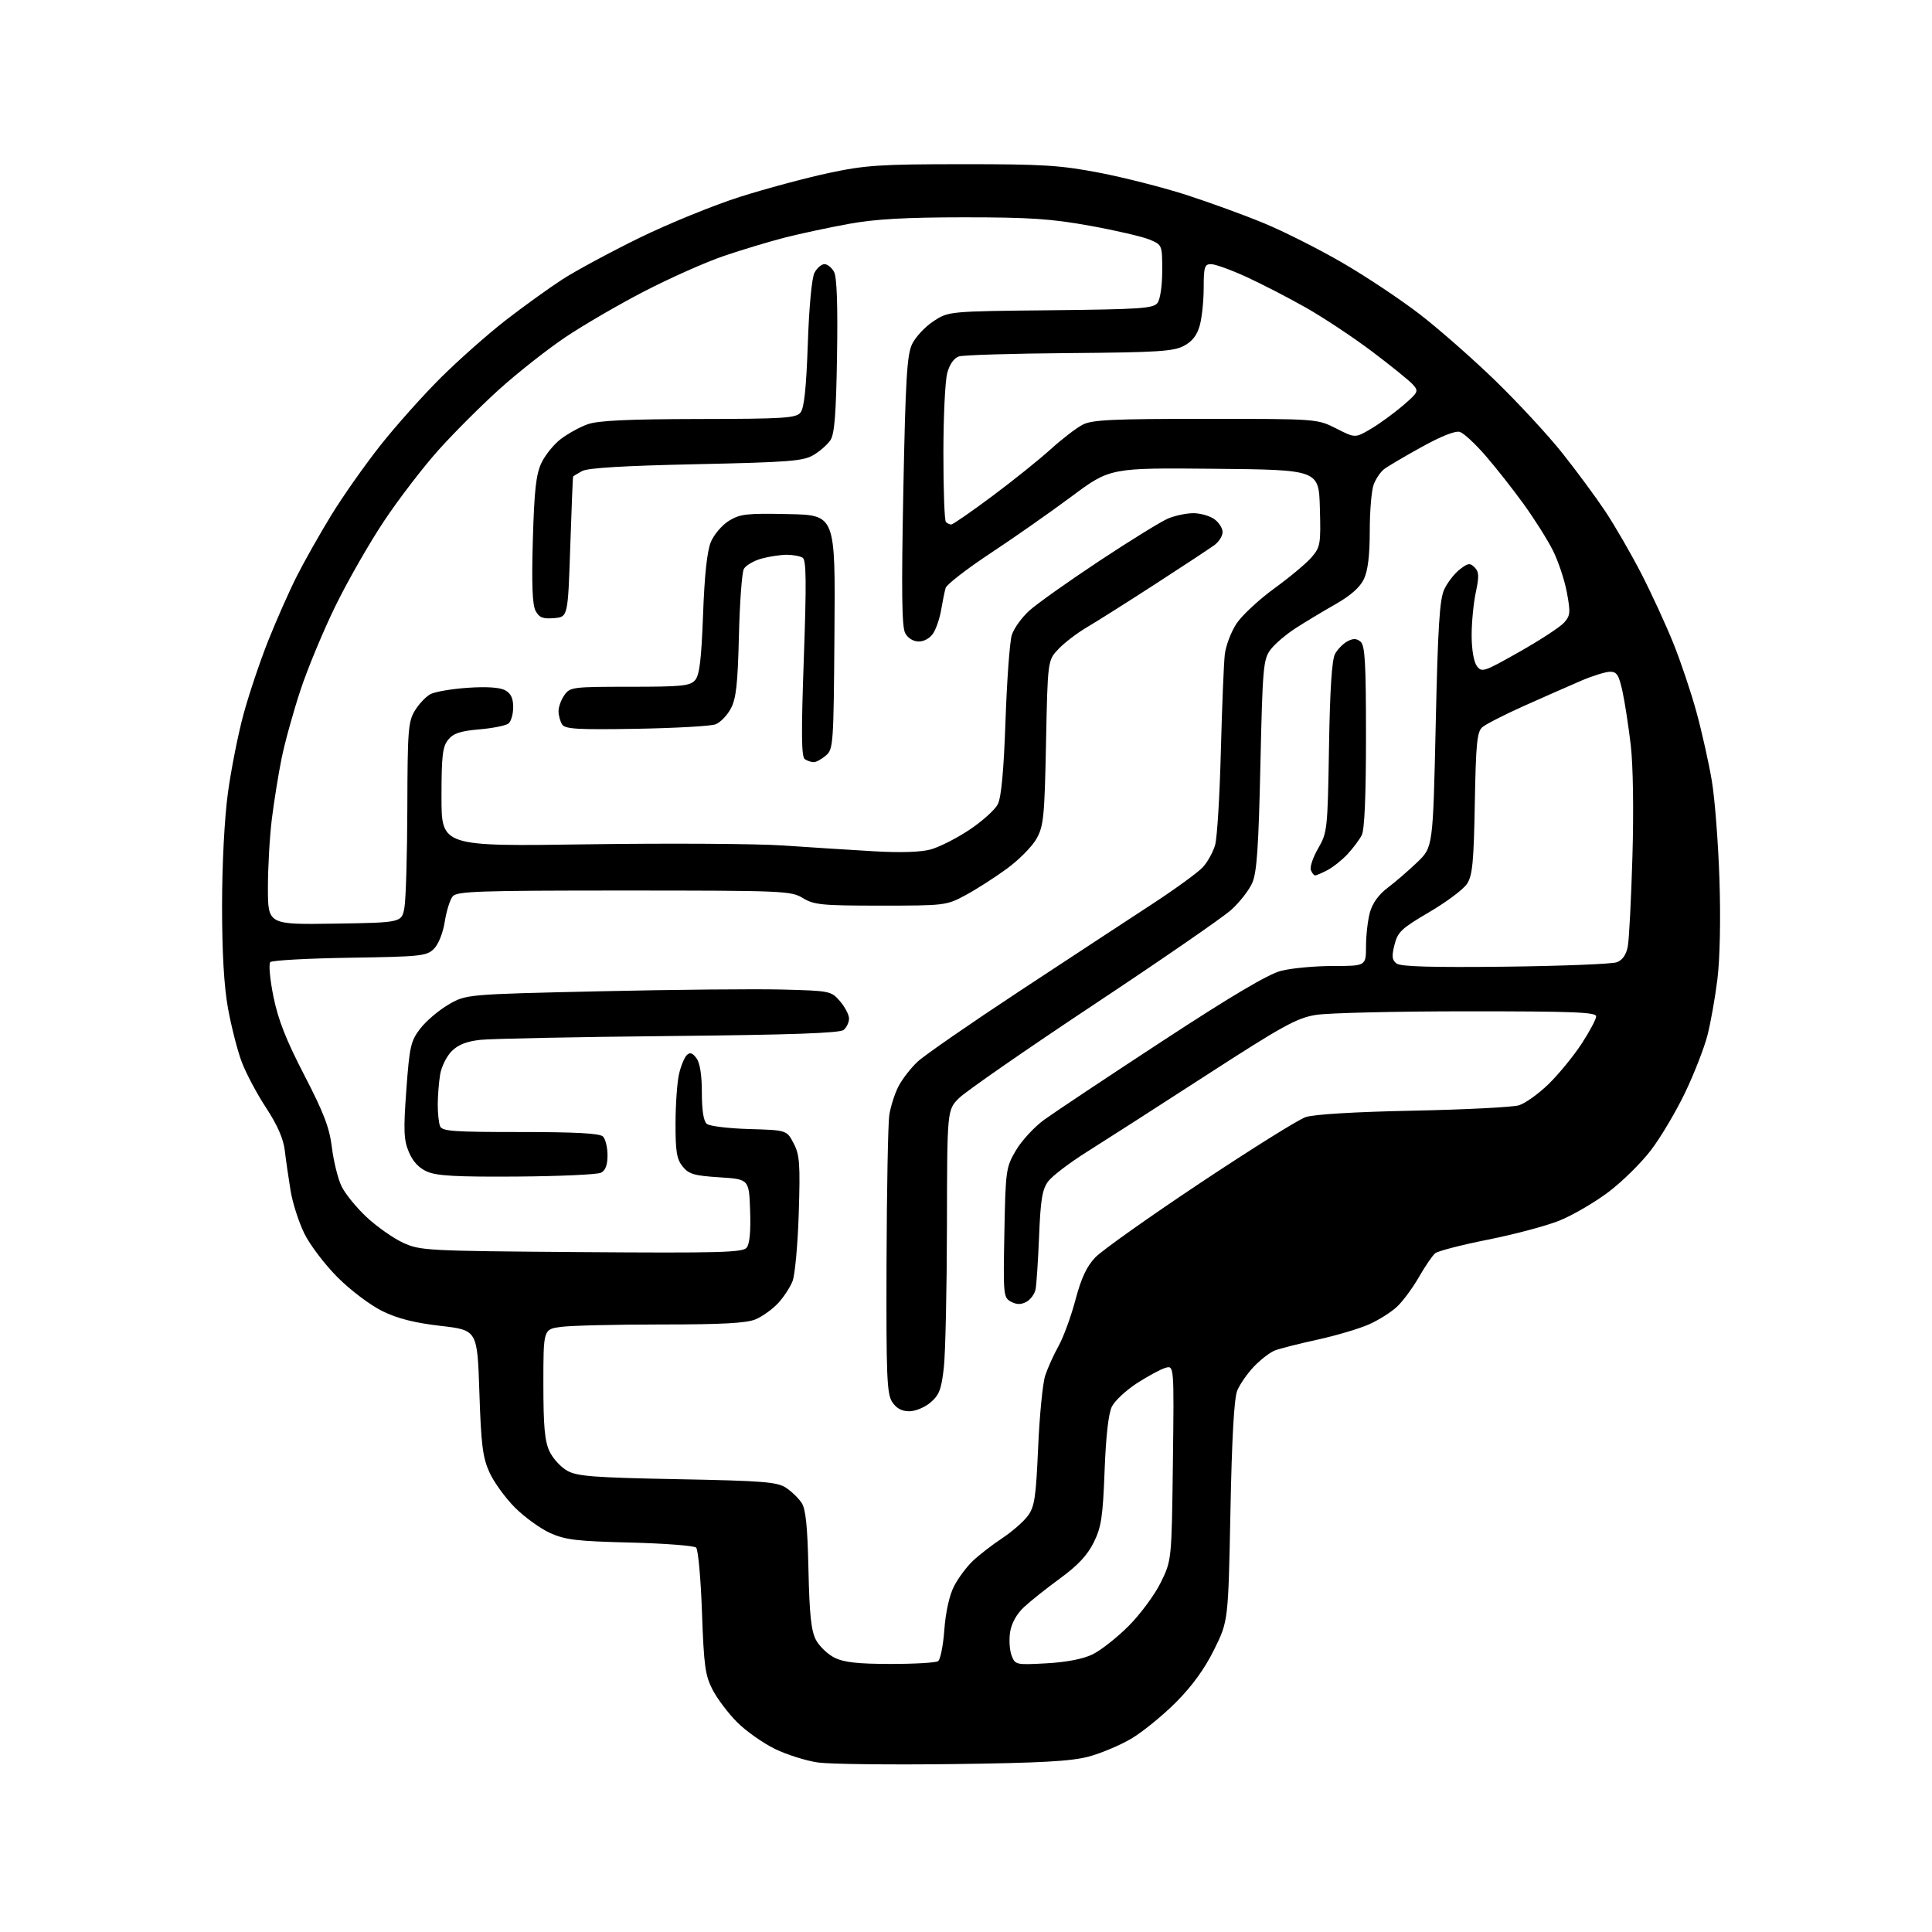 <?xml version="1.0" encoding="UTF-8" standalone="no"?>
<svg 
  version="1.1" 
  xmlns="http://www.w3.org/2000/svg" 
  xmlns:xlink="http://www.w3.org/1999/xlink" 
  xmlns:svg="http://www.w3.org/2000/svg"
  xmlns:rdf="http://www.w3.org/1999/02/22-rdf-syntax-ns#"
  xmlns:cc="http://creativecommons.org/ns#"
  xmlns:dc="http://purl.org/dc/elements/1.1/"
  viewBox="0 0 512 512"
  width="512"
  height="512"
>
<style>svg {background-color: white; }</style>"
<path stroke="none" fill="black" fill-rule="evenodd" d="M252.50,467.50C236.00,467.71 219.93,467.52 216.79,467.08C213.65,466.64 208.50,465.01 205.34,463.47C202.19,461.92 197.70,458.76 195.37,456.43C193.04,454.10 190.12,450.24 188.87,447.85C186.88,444.03 186.54,441.52 186.03,427.28C185.72,418.36 185.02,410.64 184.48,410.13C183.94,409.62 176.07,409.02 167.00,408.79C152.91,408.45 149.81,408.08 145.80,406.27C143.22,405.11 139.02,402.07 136.47,399.53C133.93,396.98 130.88,392.78 129.71,390.20C127.92,386.23 127.50,382.94 127.04,369.00C126.50,352.50 126.50,352.50 116.76,351.37C109.84,350.57 105.37,349.44 101.33,347.46C98.15,345.90 92.92,341.96 89.48,338.52C86.09,335.13 82.11,329.89 80.64,326.87C79.16,323.85 77.51,318.70 76.99,315.44C76.46,312.17 75.77,307.43 75.47,304.89C75.10,301.76 73.51,298.13 70.50,293.55C68.07,289.85 65.16,284.36 64.04,281.37C62.91,278.37 61.29,271.99 60.42,267.21C59.36,261.32 58.85,252.50 58.85,240.00C58.86,229.03 59.48,216.90 60.39,210.20C61.23,203.98 63.10,194.56 64.54,189.26C65.98,183.96 68.93,175.19 71.09,169.77C73.25,164.35 76.63,156.71 78.61,152.79C80.58,148.87 84.70,141.58 87.76,136.58C90.81,131.59 96.70,123.22 100.83,118.00C104.96,112.78 112.20,104.67 116.92,99.99C121.64,95.31 129.33,88.51 134.01,84.87C138.69,81.24 145.44,76.38 149.01,74.06C152.58,71.75 161.80,66.78 169.50,63.01C177.20,59.25 189.15,54.38 196.06,52.18C202.97,49.99 213.55,47.15 219.56,45.86C229.33,43.78 233.13,43.52 255.00,43.51C276.38,43.50 281.01,43.79 291.35,45.78C297.87,47.03 308.22,49.67 314.35,51.64C320.48,53.62 329.77,57.00 335.00,59.17C340.23,61.33 349.57,66.04 355.76,69.64C361.96,73.23 371.18,79.37 376.26,83.29C381.34,87.20 390.38,95.15 396.35,100.95C402.32,106.75 410.25,115.33 413.97,120.00C417.69,124.67 422.83,131.63 425.38,135.45C427.93,139.28 432.24,146.73 434.96,152.01C437.67,157.29 441.49,165.59 443.45,170.46C445.41,175.32 448.19,183.58 449.61,188.82C451.04,194.06 452.86,202.20 453.65,206.92C454.45,211.64 455.35,223.38 455.67,233.00C456.02,243.55 455.80,254.08 455.13,259.50C454.52,264.45 453.32,271.20 452.46,274.49C451.60,277.78 448.97,284.53 446.60,289.49C444.24,294.44 440.18,301.30 437.59,304.71C435.01,308.13 429.87,313.19 426.19,315.95C422.51,318.71 416.69,322.10 413.25,323.48C409.81,324.87 401.29,327.13 394.33,328.52C387.36,329.90 381.07,331.53 380.34,332.13C379.61,332.74 377.69,335.54 376.07,338.37C374.46,341.19 371.87,344.71 370.32,346.20C368.77,347.68 365.37,349.84 362.76,350.99C360.15,352.14 354.01,353.96 349.11,355.03C344.21,356.10 339.14,357.39 337.85,357.89C336.56,358.39 334.07,360.31 332.31,362.15C330.56,363.99 328.57,366.85 327.89,368.50C327.05,370.52 326.46,381.00 326.08,400.55C325.50,429.61 325.50,429.61 321.76,437.16C319.25,442.25 315.94,446.81 311.66,451.11C308.16,454.62 302.86,458.94 299.89,460.71C296.93,462.47 291.80,464.64 288.50,465.52C283.82,466.76 275.88,467.20 252.50,467.50zM236.00,440.96C242.32,440.97 248.00,440.64 248.60,440.23C249.21,439.83 249.96,436.07 250.26,431.88C250.61,427.20 251.60,422.76 252.82,420.38C253.92,418.25 256.16,415.22 257.81,413.66C259.45,412.10 262.94,409.40 265.57,407.66C268.19,405.92 271.26,403.25 272.39,401.71C274.17,399.30 274.54,396.84 275.12,383.54C275.49,375.07 276.33,366.52 276.99,364.54C277.64,362.56 279.23,359.04 280.52,356.72C281.82,354.40 283.83,348.90 285.00,344.50C286.56,338.64 287.98,335.61 290.31,333.18C292.07,331.36 304.52,322.52 318.00,313.55C331.48,304.58 344.07,296.70 346.00,296.05C348.16,295.31 359.07,294.65 374.50,294.34C388.25,294.06 400.87,293.42 402.54,292.91C404.21,292.40 407.77,289.85 410.44,287.24C413.11,284.63 417.03,279.84 419.15,276.59C421.27,273.35 423.00,270.08 423.00,269.34C423.00,268.24 416.78,268.00 388.75,268.01C369.91,268.01 351.90,268.44 348.72,268.96C343.68,269.78 339.94,271.84 319.72,284.92C306.95,293.18 292.72,302.32 288.10,305.22C283.48,308.12 278.83,311.66 277.77,313.09C276.21,315.19 275.76,317.91 275.37,327.59C275.10,334.14 274.68,340.50 274.43,341.72C274.18,342.94 273.08,344.42 271.99,345.01C270.57,345.77 269.40,345.75 267.92,344.96C265.91,343.88 265.85,343.21 266.17,326.67C266.49,310.05 266.59,309.35 269.24,304.85C270.74,302.29 274.12,298.63 276.74,296.73C279.36,294.83 293.43,285.46 308.00,275.93C326.30,263.95 336.04,258.18 339.47,257.29C342.20,256.58 348.39,256.00 353.22,256.00C362.00,256.00 362.00,256.00 362.01,250.75C362.01,247.86 362.48,243.82 363.05,241.76C363.72,239.34 365.39,237.04 367.76,235.26C369.78,233.74 373.30,230.70 375.59,228.50C379.75,224.50 379.75,224.50 380.48,192.00C381.05,166.12 381.51,158.83 382.73,156.22C383.57,154.42 385.40,152.04 386.81,150.94C389.02,149.20 389.55,149.12 390.79,150.36C391.95,151.52 392.01,152.72 391.11,156.94C390.50,159.78 390.00,164.92 390.00,168.36C390.00,172.08 390.56,175.38 391.37,176.49C392.67,178.27 393.22,178.09 402.66,172.74C408.11,169.66 413.42,166.19 414.46,165.04C416.16,163.17 416.23,162.36 415.24,157.01C414.63,153.73 412.96,148.71 411.52,145.85C410.08,142.99 406.60,137.47 403.78,133.58C400.96,129.68 396.43,123.92 393.70,120.78C390.98,117.63 387.91,114.79 386.89,114.47C385.72,114.09 381.97,115.57 376.77,118.45C372.22,120.96 367.73,123.61 366.79,124.34C365.85,125.07 364.61,126.89 364.04,128.40C363.47,129.90 363.00,135.42 363.00,140.66C363.00,147.19 362.51,151.22 361.45,153.46C360.42,155.64 357.93,157.84 353.94,160.11C350.66,161.97 345.88,164.85 343.32,166.50C340.76,168.15 337.76,170.73 336.65,172.23C334.79,174.76 334.59,177.02 334.02,202.73C333.53,224.61 333.08,231.24 331.85,234.00C331.00,235.93 328.50,239.13 326.29,241.12C324.08,243.12 307.65,254.45 289.78,266.30C271.91,278.16 255.88,289.28 254.15,291.01C251.00,294.15 251.00,294.15 250.95,324.83C250.92,341.70 250.55,358.60 250.13,362.39C249.49,368.15 248.92,369.68 246.63,371.64C245.10,372.96 242.59,374.00 240.97,374.00C238.97,374.00 237.54,373.22 236.44,371.54C235.03,369.39 234.84,364.72 234.94,334.29C235.01,315.16 235.34,297.70 235.67,295.50C236.01,293.30 237.08,289.93 238.05,288.00C239.03,286.07 241.33,283.09 243.16,281.37C245.00,279.65 257.25,271.18 270.38,262.53C283.51,253.89 299.26,243.55 305.38,239.56C311.50,235.56 317.52,231.17 318.77,229.81C320.02,228.44 321.49,225.79 322.02,223.92C322.56,222.06 323.24,210.85 323.54,199.01C323.85,187.18 324.32,175.65 324.59,173.39C324.86,171.13 326.23,167.50 327.63,165.34C329.04,163.17 333.57,158.95 337.69,155.95C341.82,152.95 346.30,149.21 347.63,147.63C349.91,144.95 350.05,144.13 349.78,134.63C349.50,124.50 349.50,124.50 321.84,124.23C294.18,123.97 294.18,123.97 283.96,131.58C278.34,135.76 268.65,142.55 262.42,146.66C256.19,150.78 250.87,154.90 250.60,155.82C250.33,156.74 249.81,159.30 249.44,161.50C249.08,163.70 248.14,166.51 247.36,167.75C246.53,169.08 244.96,170.00 243.51,170.00C242.01,170.00 240.61,169.14 239.88,167.78C238.99,166.11 238.87,156.73 239.39,130.09C239.97,100.55 240.36,94.05 241.70,91.22C242.59,89.35 245.12,86.62 247.33,85.16C251.35,82.50 251.35,82.50 278.42,82.22C302.28,81.97 305.65,81.74 306.75,80.28C307.47,79.33 308.00,75.69 308.00,71.76C308.00,64.91 307.99,64.90 304.62,63.48C302.76,62.71 295.67,61.06 288.87,59.83C278.62,57.98 272.90,57.59 255.50,57.59C239.97,57.60 232.02,58.05 225.00,59.32C219.78,60.27 212.12,61.91 207.99,62.96C203.86,64.02 196.60,66.21 191.84,67.83C187.09,69.44 177.64,73.64 170.85,77.15C164.06,80.66 154.61,86.15 149.85,89.35C145.09,92.55 137.24,98.73 132.41,103.08C127.58,107.43 120.30,114.70 116.23,119.24C112.16,123.78 105.68,132.22 101.83,138.00C97.97,143.78 92.17,153.90 88.94,160.50C85.70,167.10 81.50,177.22 79.59,183.00C77.69,188.78 75.45,196.88 74.62,201.00C73.79,205.12 72.63,212.31 72.05,216.97C71.47,221.63 71.00,229.86 71.00,235.25C71.00,245.05 71.00,245.05 88.73,244.77C106.47,244.50 106.47,244.50 107.18,240.50C107.57,238.30 107.91,226.38 107.95,214.00C108.00,193.54 108.18,191.21 109.95,188.31C111.02,186.56 112.87,184.60 114.07,183.96C115.27,183.32 119.72,182.56 123.95,182.27C128.88,181.93 132.43,182.16 133.82,182.90C135.39,183.75 136.00,185.00 136.00,187.41C136.00,189.25 135.44,191.20 134.75,191.74C134.06,192.29 130.58,192.99 127.02,193.29C121.98,193.73 120.14,194.34 118.77,196.04C117.28,197.88 117.00,200.28 117.00,211.27C117.00,224.32 117.00,224.32 155.75,223.75C177.06,223.44 200.35,223.58 207.50,224.06C214.65,224.55 225.45,225.24 231.50,225.59C238.61,226.01 243.97,225.84 246.66,225.11C248.94,224.48 253.57,222.13 256.93,219.89C260.30,217.64 263.67,214.61 264.42,213.15C265.35,211.34 266.00,204.33 266.47,191.00C266.84,180.28 267.59,170.07 268.13,168.32C268.67,166.56 270.77,163.63 272.81,161.80C274.84,159.97 283.19,154.05 291.36,148.64C299.54,143.23 307.73,138.17 309.58,137.40C311.43,136.63 314.43,136.00 316.25,136.00C318.07,136.00 320.56,136.70 321.78,137.56C323.00,138.41 324.00,139.97 324.00,141.01C324.00,142.05 322.99,143.63 321.75,144.52C320.51,145.41 313.43,150.08 306.00,154.89C298.57,159.70 290.46,164.82 287.97,166.28C285.48,167.74 282.14,170.29 280.55,171.95C277.65,174.97 277.65,174.97 277.21,196.74C276.82,216.37 276.58,218.87 274.71,222.23C273.58,224.29 270.02,227.89 266.81,230.23C263.59,232.58 258.66,235.74 255.84,237.25C250.82,239.95 250.39,240.00 233.39,240.00C217.82,240.00 215.71,239.80 212.77,238.00C209.63,236.09 207.71,236.01 165.37,236.00C126.85,236.00 121.08,236.20 119.97,237.54C119.26,238.39 118.32,241.40 117.87,244.23C117.40,247.22 116.20,250.25 115.00,251.44C113.09,253.36 111.58,253.52 92.72,253.81C81.60,253.98 72.11,254.50 71.64,254.97C71.16,255.44 71.53,259.49 72.46,264.10C73.71,270.26 75.81,275.60 80.65,284.94C85.82,294.93 87.32,298.85 87.96,304.11C88.41,307.74 89.54,312.33 90.47,314.30C91.41,316.28 94.40,319.97 97.12,322.52C99.84,325.06 104.19,328.12 106.78,329.32C111.36,331.43 112.79,331.51 154.07,331.82C190.57,332.09 196.82,331.92 197.86,330.66C198.67,329.70 198.98,326.34 198.79,320.85C198.50,312.50 198.50,312.50 190.66,312.00C183.96,311.57 182.54,311.16 180.91,309.14C179.34,307.20 179.00,305.17 179.02,297.64C179.04,292.61 179.45,286.76 179.95,284.63C180.44,282.50 181.36,280.25 181.99,279.63C182.84,278.79 183.50,279.00 184.57,280.44C185.50,281.70 186.00,284.90 186.00,289.57C186.00,294.26 186.45,297.13 187.31,297.84C188.02,298.44 193.09,299.05 198.56,299.21C208.50,299.50 208.50,299.50 210.32,303.00C211.92,306.07 212.09,308.35 211.68,321.50C211.42,329.75 210.68,337.85 210.04,339.50C209.40,341.15 207.66,343.79 206.19,345.37C204.71,346.95 202.05,348.87 200.28,349.62C197.88,350.65 191.54,351.00 175.17,351.00C163.13,351.00 151.19,351.29 148.64,351.64C144.00,352.27 144.00,352.27 144.00,366.73C144.00,378.05 144.36,381.95 145.63,384.64C146.53,386.54 148.67,388.86 150.38,389.79C153.02,391.24 157.52,391.58 179.55,392.00C202.21,392.43 205.95,392.73 208.28,394.26C209.76,395.23 211.63,397.04 212.44,398.27C213.54,399.94 214.00,404.52 214.25,416.01C214.52,428.00 214.97,432.20 216.24,434.60C217.15,436.30 219.38,438.43 221.20,439.33C223.66,440.54 227.41,440.96 236.00,440.96zM277.27,440.80C282.49,440.52 286.95,439.67 289.47,438.46C291.65,437.42 295.97,434.03 299.07,430.93C302.17,427.83 306.01,422.64 307.61,419.39C310.50,413.50 310.50,413.50 310.83,387.66C311.15,361.82 311.15,361.82 308.83,362.50C307.55,362.88 304.15,364.72 301.28,366.58C298.41,368.45 295.43,371.22 294.67,372.74C293.76,374.53 293.08,380.53 292.73,389.78C292.26,402.07 291.86,404.71 289.84,408.78C288.18,412.13 285.62,414.87 281.00,418.24C277.43,420.85 273.11,424.28 271.40,425.87C269.45,427.68 268.08,430.13 267.70,432.45C267.37,434.48 267.54,437.29 268.07,438.69C269.03,441.20 269.20,441.24 277.27,440.80zM137.00,311.80C121.09,311.91 115.76,311.62 113.21,310.50C111.01,309.54 109.40,307.82 108.34,305.28C107.00,302.07 106.90,299.59 107.68,288.85C108.52,277.36 108.85,275.88 111.34,272.63C112.84,270.66 116.19,267.80 118.78,266.27C123.50,263.50 123.50,263.50 159.00,262.70C178.53,262.26 200.29,262.05 207.37,262.24C220.00,262.57 220.29,262.63 222.62,265.35C223.93,266.87 225.00,268.93 225.00,269.93C225.00,270.94 224.36,272.29 223.57,272.94C222.54,273.79 209.78,274.24 177.32,274.56C152.67,274.81 130.17,275.26 127.32,275.57C123.67,275.96 121.43,276.85 119.70,278.57C118.36,279.91 116.98,282.70 116.64,284.76C116.30,286.82 116.02,290.38 116.01,292.67C116.00,294.96 116.27,297.55 116.61,298.42C117.13,299.79 119.96,300.00 137.91,300.00C152.67,300.00 158.94,300.34 159.80,301.20C160.46,301.86 161.00,304.09 161.00,306.16C161.00,308.76 160.45,310.20 159.25,310.79C158.29,311.26 148.28,311.72 137.00,311.80zM398.98,256.18C413.98,256.00 427.27,255.47 428.50,255.00C429.98,254.44 430.97,253.00 431.38,250.82C431.73,248.99 432.28,238.28 432.61,227.00C432.97,214.86 432.79,202.83 432.17,197.50C431.59,192.55 430.61,186.14 429.98,183.25C429.02,178.87 428.48,178.00 426.67,178.02C425.48,178.04 422.02,179.11 419.00,180.41C415.98,181.71 409.23,184.68 404.00,187.02C398.77,189.36 393.75,191.92 392.84,192.71C391.43,193.93 391.13,196.96 390.84,212.87C390.56,228.54 390.22,232.02 388.77,234.23C387.82,235.68 383.32,239.05 378.77,241.72C371.39,246.04 370.40,246.98 369.55,250.40C368.78,253.48 368.89,254.45 370.14,255.36C371.24,256.17 379.72,256.40 398.98,256.18zM348.52,232.00C348.20,232.00 347.69,231.36 347.39,230.57C347.08,229.78 347.96,227.19 349.33,224.82C351.75,220.63 351.84,219.84 352.20,198.00C352.45,182.61 352.96,174.80 353.81,173.27C354.49,172.05 355.96,170.55 357.09,169.95C358.59,169.15 359.50,169.17 360.56,170.05C361.74,171.03 362.00,175.60 362.00,195.19C362.00,210.92 361.62,219.88 360.88,221.32C360.26,222.52 358.57,224.78 357.13,226.34C355.68,227.90 353.28,229.81 351.80,230.59C350.31,231.37 348.84,232.00 348.52,232.00zM215.64,201.98C215.01,201.98 213.96,201.63 213.30,201.20C212.37,200.62 212.31,194.46 213.02,174.51C213.74,154.35 213.67,148.41 212.72,147.81C212.05,147.38 210.15,147.03 208.50,147.02C206.85,147.02 203.82,147.48 201.76,148.05C199.71,148.62 197.62,149.86 197.12,150.79C196.62,151.73 196.03,159.70 195.82,168.50C195.51,181.33 195.08,185.15 193.67,187.79C192.70,189.60 190.88,191.47 189.63,191.95C188.38,192.43 178.93,192.96 168.63,193.14C152.95,193.40 149.75,193.21 148.96,191.98C148.45,191.16 148.02,189.59 148.02,188.47C148.01,187.36 148.70,185.44 149.56,184.22C151.05,182.09 151.72,182.00 166.90,182.00C180.69,182.00 182.88,181.78 184.21,180.25C185.38,178.91 185.87,174.80 186.32,162.85C186.70,152.40 187.39,146.00 188.39,143.62C189.21,141.65 191.37,139.13 193.19,138.01C196.13,136.20 197.90,136.00 208.94,136.24C221.38,136.50 221.38,136.50 221.14,167.50C220.92,197.44 220.84,198.56 218.84,200.25C217.71,201.21 216.27,201.99 215.64,201.98zM146.82,163.81C143.85,164.05 142.90,163.68 141.93,161.87C141.08,160.28 140.87,154.85 141.21,143.04C141.59,129.88 142.06,125.67 143.49,122.67C144.47,120.59 146.79,117.73 148.64,116.33C150.49,114.92 153.68,113.16 155.75,112.43C158.50,111.45 166.35,111.08 185.13,111.04C207.71,111.01 210.92,110.80 212.13,109.35C213.11,108.16 213.66,102.98 214.08,91.10C214.42,81.15 215.14,73.60 215.86,72.25C216.53,71.01 217.71,70.00 218.50,70.00C219.29,70.00 220.43,70.93 221.04,72.07C221.78,73.45 222.04,80.87 221.82,94.32C221.58,109.64 221.16,115.01 220.08,116.63C219.30,117.81 217.28,119.59 215.58,120.59C212.87,122.20 209.13,122.49 184.50,123.02C165.30,123.43 155.79,124.00 154.25,124.84C153.01,125.52 151.94,126.17 151.87,126.29C151.80,126.40 151.46,134.82 151.12,145.00C150.50,163.50 150.50,163.50 146.82,163.81zM252.10,139.00C252.51,139.00 257.35,135.66 262.84,131.57C268.33,127.48 275.32,121.88 278.37,119.12C281.42,116.35 285.26,113.40 286.91,112.55C289.41,111.25 294.74,111.00 319.48,111.00C349.07,111.00 349.07,111.00 354.10,113.55C359.14,116.11 359.14,116.11 363.32,113.64C365.62,112.28 369.43,109.50 371.80,107.47C375.91,103.92 376.02,103.68 374.38,101.86C373.43,100.82 368.57,96.89 363.58,93.13C358.59,89.37 350.68,84.13 346.00,81.48C341.32,78.83 334.21,75.17 330.19,73.33C326.18,71.50 322.01,70.00 320.94,70.00C319.23,70.00 319.00,70.73 318.99,76.25C318.99,79.69 318.52,84.19 317.95,86.25C317.21,88.89 315.96,90.49 313.70,91.68C310.96,93.12 306.59,93.39 283.38,93.57C268.46,93.69 255.31,94.08 254.16,94.45C252.84,94.87 251.68,96.49 251.04,98.81C250.47,100.84 250.01,110.41 250.01,120.08C250.00,129.75 250.30,137.97 250.67,138.33C251.03,138.70 251.68,139.00 252.10,139.00z" />

</svg>
